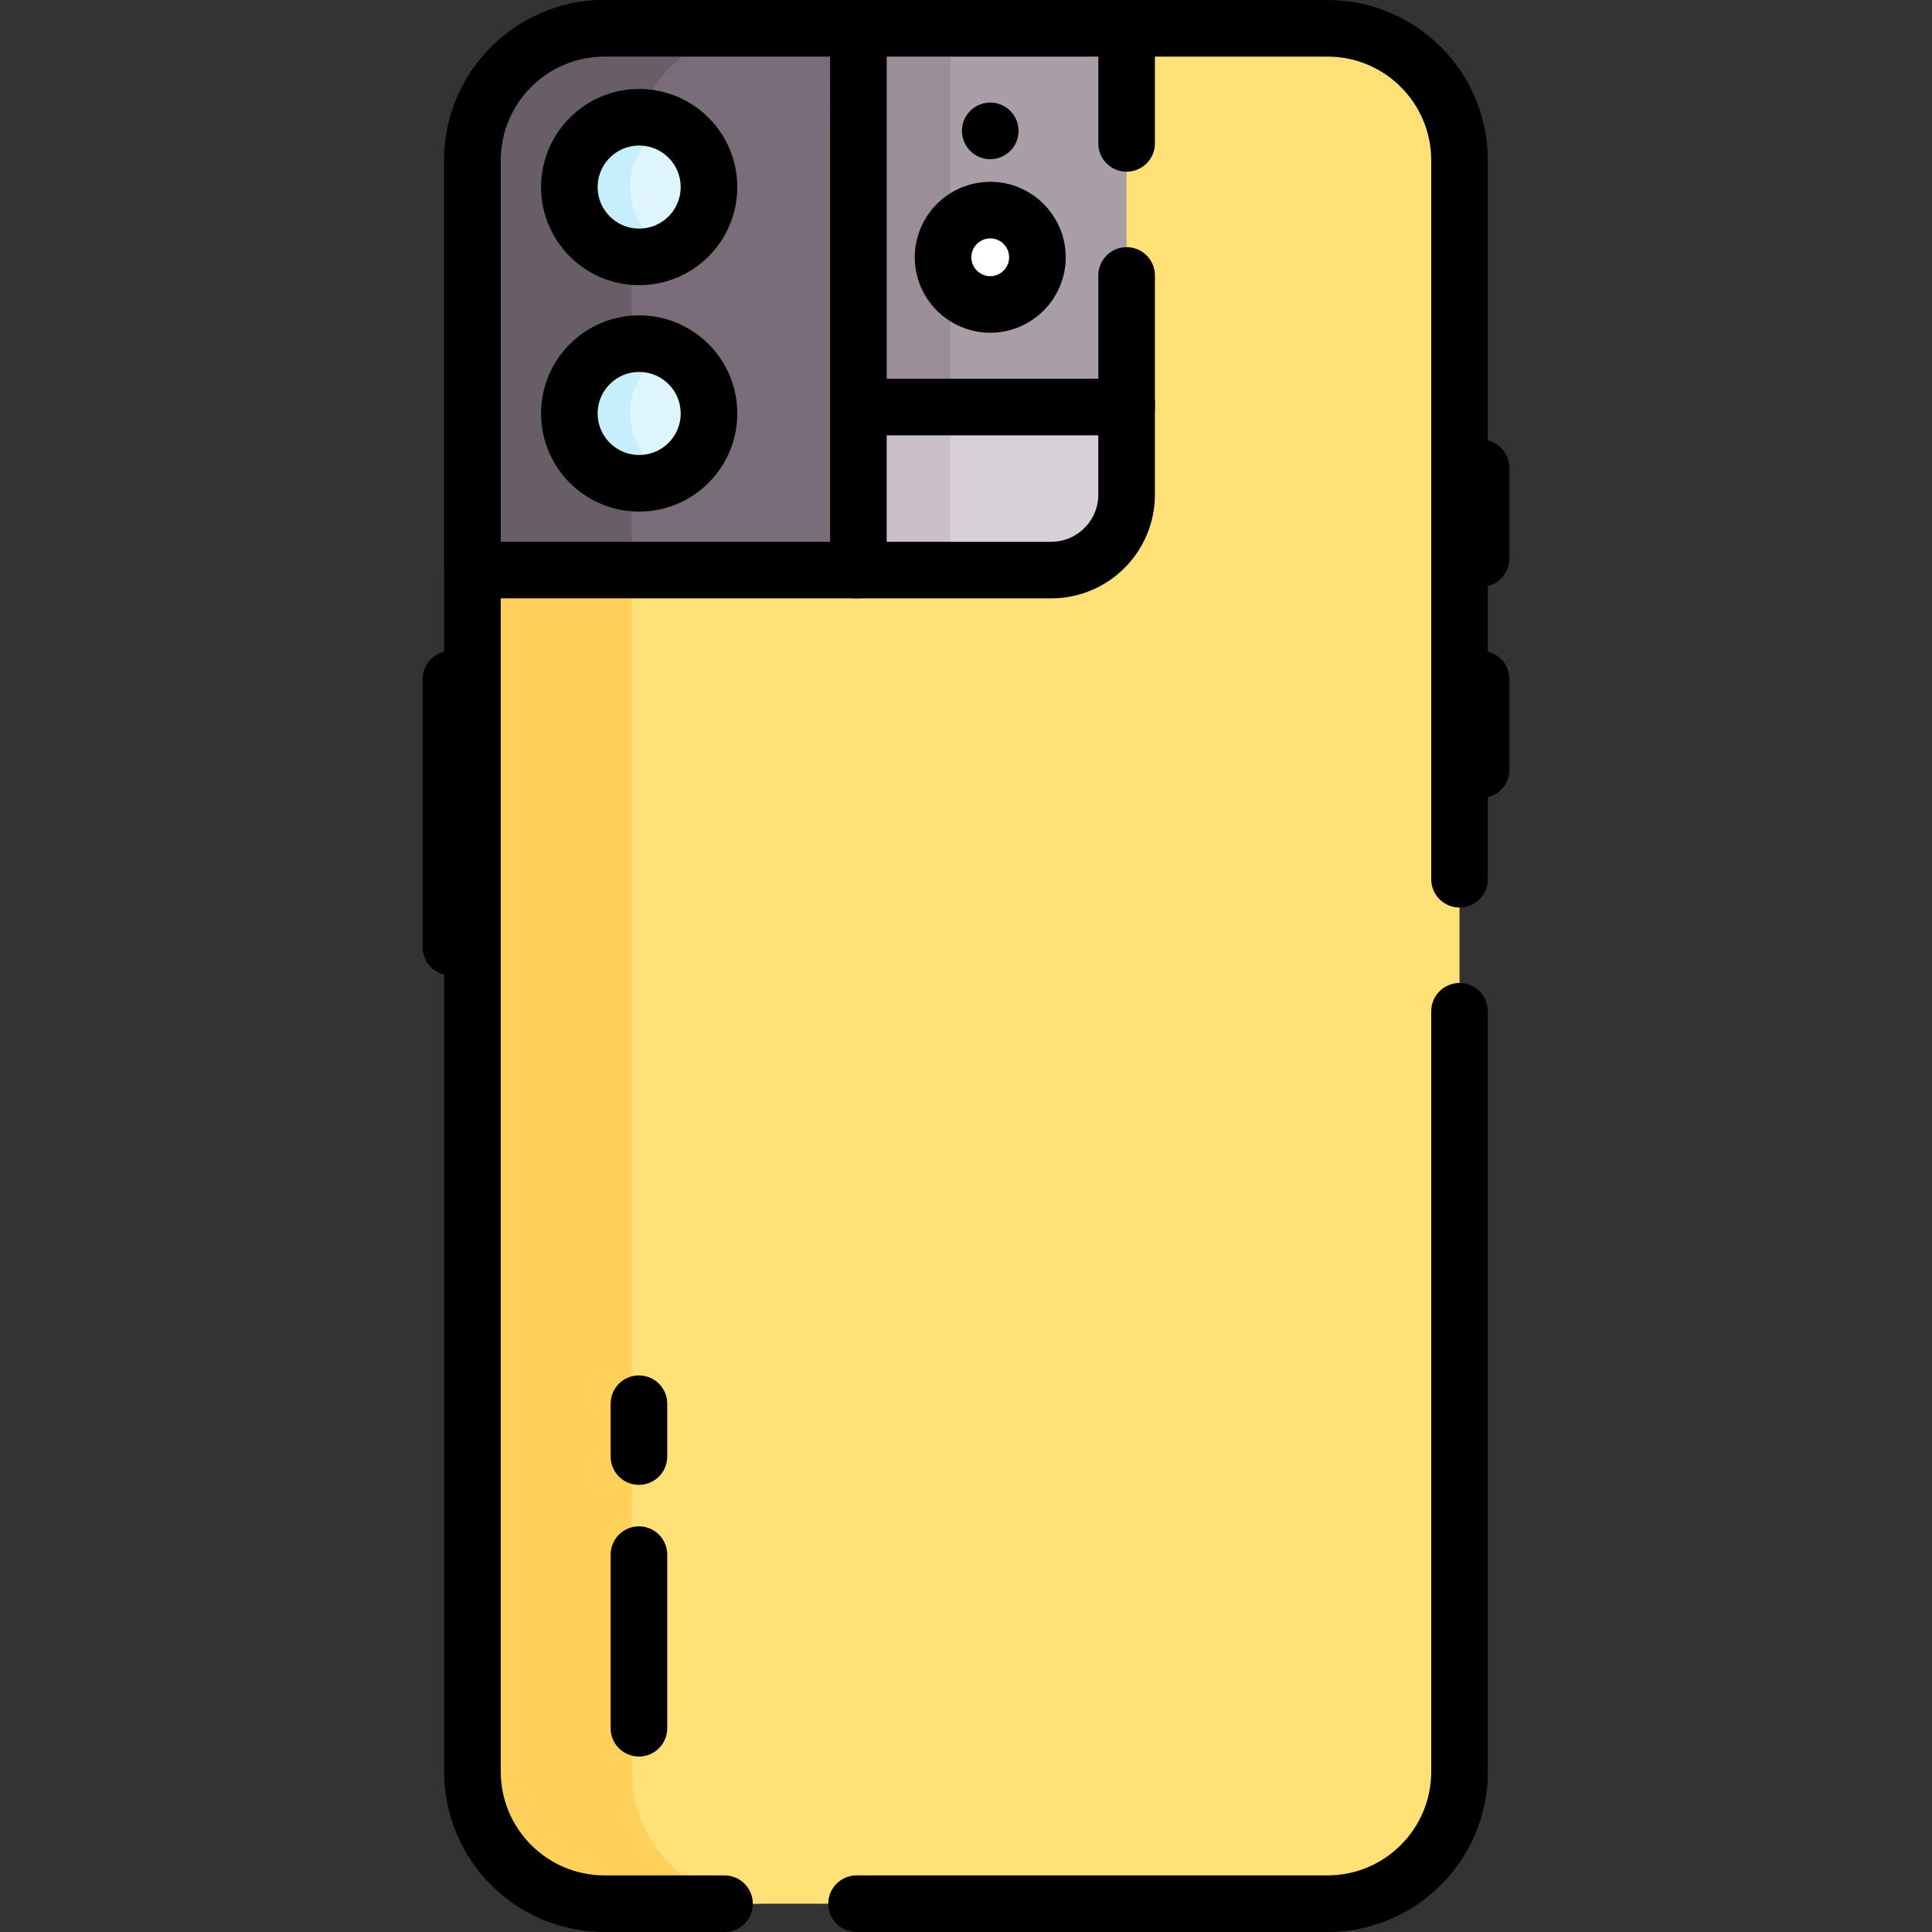 <?xml version="1.0" encoding="UTF-8"?>
<svg xmlns="http://www.w3.org/2000/svg" xmlns:xlink="http://www.w3.org/1999/xlink" version="1.1" id="Capa_1" x="0px" y="0px" viewBox="0 0 512 512" style="enable-background:new 0 0 512 512;" xml:space="preserve" width="512" height="512">
<rect x="0" y="0" width="512" height="512" fill="#333333" stroke="none"/>
<g>
	<g>
		
			<line style="fill:none;stroke:#000000;stroke-width:15;stroke-linecap:round;stroke-linejoin:round;stroke-miterlimit:10;" x1="392.5" y1="124" x2="392.5" y2="148"/>
		
			<line style="fill:none;stroke:#000000;stroke-width:15;stroke-linecap:round;stroke-linejoin:round;stroke-miterlimit:10;" x1="392.5" y1="180" x2="392.5" y2="204"/>
		
			<line style="fill:none;stroke:#000000;stroke-width:15;stroke-linecap:round;stroke-linejoin:round;stroke-miterlimit:10;" x1="119.5" y1="180" x2="119.5" y2="251"/>
	</g>
	<path style="fill:#FFE177;" d="M351.789,504.5H160.21c-19.33,0-35-15.67-35-35v-427c0-19.33,15.67-35,35-35h191.579&#10;&#9;&#9;c19.33,0,35,15.67,35,35v427C386.789,488.83,371.119,504.5,351.789,504.5z"/>
	<path style="fill:#FFD15B;" d="M167.421,469.5v-427c0-19.33,15.67-35,35-35H160.21c-19.33,0-35,15.67-35,35v427&#10;&#9;&#9;c0,19.33,15.67,35,35,35h42.211C183.091,504.5,167.421,488.83,167.421,469.5z"/>
	<path style="fill:none;stroke:#000000;stroke-width:15;stroke-linecap:round;stroke-linejoin:round;stroke-miterlimit:10;" d="&#10;&#9;&#9;M227,504.5h124.79c19.33,0,35-15.67,35-35V268"/>
	<path style="fill:none;stroke:#000000;stroke-width:15;stroke-linecap:round;stroke-linejoin:round;stroke-miterlimit:10;" d="&#10;&#9;&#9;M386.79,233V42.5c0-19.33-15.67-35-35-35H160.21c-19.33,0-35,15.67-35,35v427c0,19.33,15.67,35,35,35H192"/>
	<g>
		<path style="fill:#D7D0D6;" d="M226.483,106.864v44.212h52.079c11.046,0,20-8.954,20-20v-24.212H226.483z"/>
		<rect x="226.483" y="106.864" style="fill:#C9BFC8;" width="25.437" height="44.212"/>
		<path style="fill:none;stroke:#000000;stroke-width:15;stroke-linecap:round;stroke-linejoin:round;stroke-miterlimit:10;" d="&#10;&#9;&#9;&#9;M226.483,106.864v44.212h52.079c11.046,0,20-8.954,20-20v-24.212H226.483z"/>
		<rect x="226.483" y="7.5" style="fill:#AA9EA9;" width="72.08" height="100.364"/>
		<rect x="226.483" y="7.5" style="fill:#9B8E99;" width="25.437" height="100.364"/>
		
			<polyline style="fill:none;stroke:#000000;stroke-width:15;stroke-linecap:round;stroke-linejoin:round;stroke-miterlimit:10;" points="&#10;&#9;&#9;&#9;298.563,38 298.563,7.5 226.483,7.5 226.483,107.864 298.563,107.864 298.563,73 &#9;&#9;"/>
		<g>
			<path style="fill:#7A6D79;" d="M125.21,151.076h102.273V7.5H160.21c-19.33,0-35,15.67-35,35V151.076z"/>
			<path style="fill:#685E68;" d="M125.21,42.5v108.576h42.211V42.5c0-19.33,15.67-35,35-35H160.21&#10;&#9;&#9;&#9;&#9;C140.881,7.5,125.21,23.17,125.21,42.5z"/>
			<path style="fill:none;stroke:#000000;stroke-width:15;stroke-linecap:round;stroke-linejoin:round;stroke-miterlimit:10;" d="&#10;&#9;&#9;&#9;&#9;M125.21,151.076h102.273V7.5H160.21c-19.33,0-35,15.67-35,35V151.076z"/>
			<g>
				
					<line style="fill:#FFFFFF;stroke:#000000;stroke-width:15;stroke-linecap:round;stroke-linejoin:round;stroke-miterlimit:10;" x1="262.426" y1="34.682" x2="262.426" y2="34.682"/>
				<circle style="fill:#FFFFFF;" cx="262.426" cy="68.182" r="12.5"/>
				
					<circle style="fill:none;stroke:#000000;stroke-width:15;stroke-linecap:round;stroke-linejoin:round;stroke-miterlimit:10;" cx="262.426" cy="68.182" r="12.5"/>
			</g>
			<circle style="fill:#DFF6FD;" cx="169.387" cy="49.576" r="18.5"/>
			<path style="fill:#C8EFFE;" d="M167,49.576c0-7.325,4.268-13.637,10.443-16.634c-2.438-1.183-5.164-1.866-8.057-1.866&#10;&#9;&#9;&#9;&#9;c-10.217,0-18.5,8.283-18.5,18.5c0,10.217,8.283,18.5,18.5,18.5c2.892,0,5.618-0.683,8.057-1.866&#10;&#9;&#9;&#9;&#9;C171.268,63.213,167,56.901,167,49.576z"/>
			<circle style="fill:#DFF6FD;" cx="169.387" cy="109.576" r="18.5"/>
			<path style="fill:#C8EFFE;" d="M167,109.576c0-7.325,4.268-13.637,10.443-16.634c-2.438-1.183-5.164-1.866-8.057-1.866&#10;&#9;&#9;&#9;&#9;c-10.217,0-18.5,8.283-18.5,18.5c0,10.217,8.283,18.5,18.5,18.5c2.892,0,5.618-0.683,8.057-1.866&#10;&#9;&#9;&#9;&#9;C171.268,123.213,167,116.901,167,109.576z"/>
			
				<circle style="fill:none;stroke:#000000;stroke-width:15;stroke-linecap:round;stroke-linejoin:round;stroke-miterlimit:10;" cx="169.387" cy="49.576" r="18.5"/>
			
				<circle style="fill:none;stroke:#000000;stroke-width:15;stroke-linecap:round;stroke-linejoin:round;stroke-miterlimit:10;" cx="169.387" cy="109.576" r="18.5"/>
		</g>
	</g>
	
		<line style="fill:none;stroke:#000000;stroke-width:15;stroke-linecap:round;stroke-linejoin:round;stroke-miterlimit:10;" x1="169.324" y1="412" x2="169.324" y2="458"/>
	
		<line style="fill:none;stroke:#000000;stroke-width:15;stroke-linecap:round;stroke-linejoin:round;stroke-miterlimit:10;" x1="169.324" y1="372" x2="169.324" y2="386"/>
</g>















</svg>
